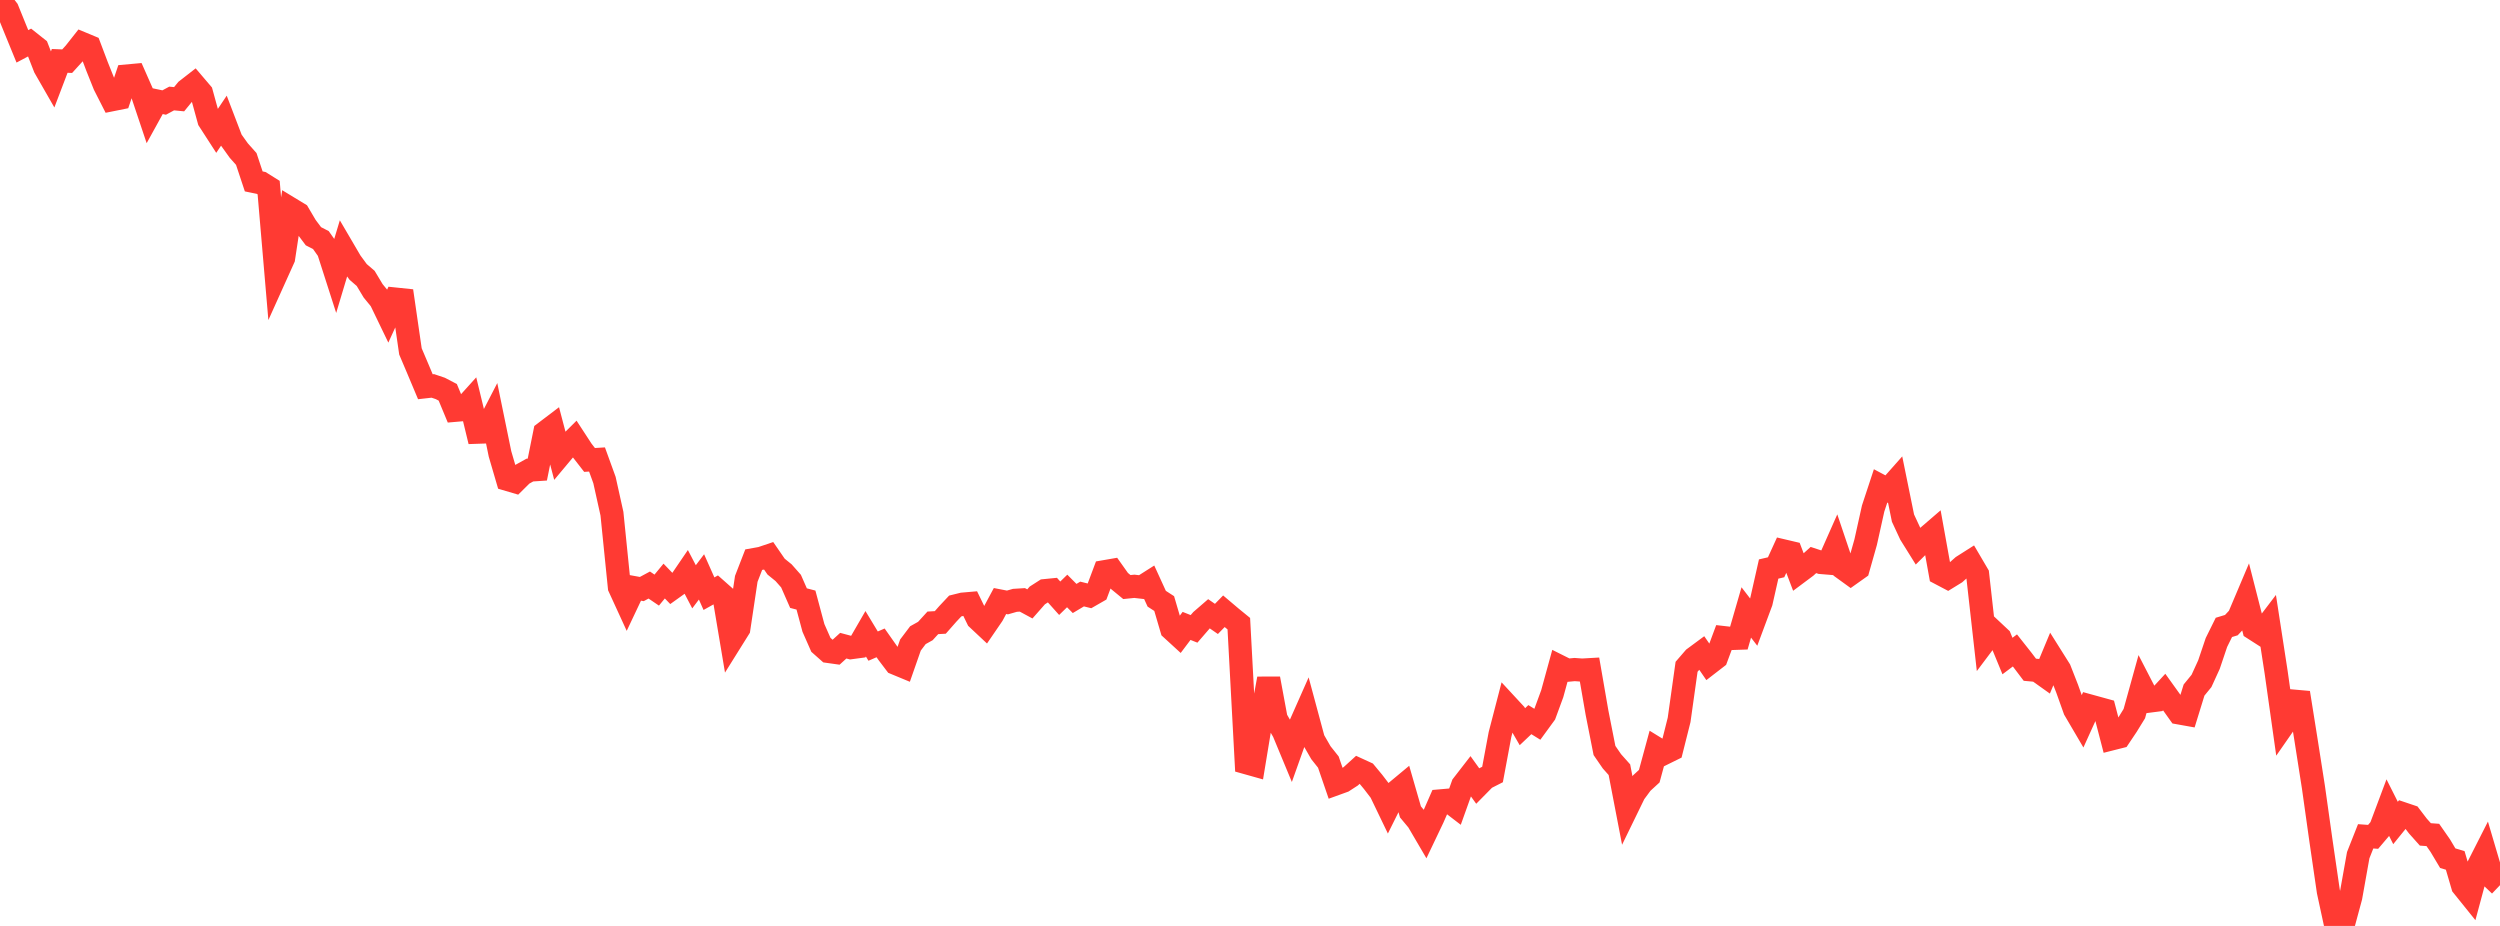 <?xml version="1.0" standalone="no"?>
<!DOCTYPE svg PUBLIC "-//W3C//DTD SVG 1.1//EN" "http://www.w3.org/Graphics/SVG/1.1/DTD/svg11.dtd">

<svg width="135" height="50" viewBox="0 0 135 50" preserveAspectRatio="none" 
  xmlns="http://www.w3.org/2000/svg"
  xmlns:xlink="http://www.w3.org/1999/xlink">


<polyline points="0.0, 0.0 0.403, 0.524 0.806, 1.518 1.209, 2.503 1.612, 2.289 2.015, 2.61 2.418, 3.644 2.821, 4.347 3.224, 3.288 3.627, 3.304 4.03, 2.861 4.433, 2.35 4.836, 2.518 5.239, 3.584 5.642, 4.591 6.045, 5.384 6.448, 5.303 6.851, 4.104 7.254, 4.067 7.657, 4.98 8.06, 6.183 8.463, 5.452 8.866, 5.537 9.269, 5.319 9.672, 5.358 10.075, 4.866 10.478, 4.552 10.881, 5.025 11.284, 6.493 11.687, 7.117 12.09, 6.516 12.493, 7.57 12.896, 8.132 13.299, 8.584 13.701, 9.796 14.104, 9.879 14.507, 10.131 14.91, 14.837 15.313, 13.943 15.716, 11.292 16.119, 11.537 16.522, 12.22 16.925, 12.757 17.328, 12.964 17.731, 13.536 18.134, 14.792 18.537, 13.45 18.94, 14.138 19.343, 14.687 19.746, 15.033 20.149, 15.704 20.552, 16.197 20.955, 17.032 21.358, 16.151 21.761, 16.193 22.164, 18.976 22.567, 19.925 22.97, 20.884 23.373, 20.839 23.776, 20.975 24.179, 21.185 24.582, 22.156 24.985, 22.121 25.388, 21.674 25.791, 23.339 26.194, 23.325 26.597, 22.545 27.0, 24.51 27.403, 25.888 27.806, 26.007 28.209, 25.608 28.612, 25.384 29.015, 25.357 29.418, 23.358 29.821, 23.052 30.224, 24.584 30.627, 24.102 31.03, 23.701 31.433, 24.319 31.836, 24.837 32.239, 24.812 32.642, 25.923 33.045, 27.739 33.448, 31.709 33.851, 32.587 34.254, 31.736 34.657, 31.809 35.06, 31.592 35.463, 31.866 35.866, 31.377 36.269, 31.796 36.672, 31.508 37.075, 30.916 37.478, 31.687 37.881, 31.153 38.284, 32.059 38.687, 31.834 39.09, 32.191 39.493, 34.591 39.896, 33.946 40.299, 31.258 40.701, 30.221 41.104, 30.149 41.507, 30.013 41.91, 30.598 42.313, 30.925 42.716, 31.381 43.119, 32.299 43.522, 32.404 43.925, 33.906 44.328, 34.82 44.731, 35.177 45.134, 35.234 45.537, 34.867 45.94, 34.975 46.343, 34.921 46.746, 34.224 47.149, 34.89 47.552, 34.715 47.955, 35.288 48.358, 35.819 48.761, 35.986 49.164, 34.833 49.567, 34.3 49.97, 34.075 50.373, 33.634 50.776, 33.611 51.179, 33.153 51.582, 32.724 51.985, 32.624 52.388, 32.589 52.791, 33.417 53.194, 33.795 53.597, 33.206 54.0, 32.455 54.403, 32.533 54.806, 32.418 55.209, 32.393 55.612, 32.611 56.015, 32.153 56.418, 31.895 56.821, 31.855 57.224, 32.305 57.627, 31.912 58.03, 32.318 58.433, 32.077 58.836, 32.177 59.239, 31.946 59.642, 30.872 60.045, 30.802 60.448, 31.37 60.851, 31.701 61.254, 31.66 61.657, 31.706 62.06, 31.45 62.463, 32.331 62.866, 32.592 63.269, 33.965 63.672, 34.334 64.075, 33.799 64.478, 33.959 64.881, 33.493 65.284, 33.144 65.687, 33.422 66.09, 33.008 66.493, 33.349 66.896, 33.678 67.299, 41.185 67.701, 41.298 68.104, 38.858 68.507, 36.647 68.91, 38.818 69.313, 39.518 69.716, 40.489 70.119, 39.357 70.522, 38.447 70.925, 39.943 71.328, 40.644 71.731, 41.152 72.134, 42.327 72.537, 42.181 72.94, 41.92 73.343, 41.554 73.746, 41.739 74.149, 42.225 74.552, 42.752 74.955, 43.589 75.358, 42.779 75.761, 42.444 76.164, 43.842 76.567, 44.326 76.97, 45.014 77.373, 44.169 77.776, 43.248 78.179, 43.213 78.582, 43.522 78.985, 42.396 79.388, 41.876 79.791, 42.437 80.194, 42.028 80.597, 41.823 81.0, 39.663 81.403, 38.109 81.806, 38.544 82.209, 39.242 82.612, 38.86 83.015, 39.11 83.418, 38.558 83.821, 37.46 84.224, 35.992 84.627, 36.194 85.03, 36.156 85.433, 36.185 85.836, 36.162 86.239, 38.487 86.642, 40.526 87.045, 41.112 87.448, 41.564 87.851, 43.657 88.254, 42.83 88.657, 42.284 89.06, 41.914 89.463, 40.429 89.866, 40.677 90.269, 40.478 90.672, 38.875 91.075, 36.006 91.478, 35.54 91.881, 35.242 92.284, 35.828 92.687, 35.517 93.09, 34.432 93.493, 34.478 93.896, 34.464 94.299, 33.072 94.701, 33.595 95.104, 32.513 95.507, 30.727 95.91, 30.633 96.313, 29.75 96.716, 29.845 97.119, 30.906 97.522, 30.605 97.925, 30.241 98.328, 30.374 98.731, 30.407 99.134, 29.498 99.537, 30.694 99.94, 30.986 100.343, 30.7 100.746, 29.275 101.149, 27.461 101.552, 26.238 101.955, 26.452 102.358, 25.997 102.761, 27.976 103.164, 28.844 103.567, 29.49 103.97, 29.09 104.373, 28.743 104.776, 30.978 105.179, 31.19 105.582, 30.942 105.985, 30.583 106.388, 30.327 106.791, 31.013 107.194, 34.605 107.597, 34.069 108.0, 34.447 108.403, 35.426 108.806, 35.123 109.209, 35.633 109.612, 36.166 110.015, 36.203 110.418, 36.49 110.821, 35.521 111.224, 36.162 111.627, 37.191 112.03, 38.321 112.433, 39.008 112.836, 38.119 113.239, 38.23 113.642, 38.341 114.045, 39.893 114.448, 39.791 114.851, 39.189 115.254, 38.535 115.657, 37.079 116.06, 37.859 116.463, 37.807 116.866, 37.371 117.269, 37.933 117.672, 38.497 118.075, 38.569 118.478, 37.264 118.881, 36.77 119.284, 35.888 119.687, 34.694 120.09, 33.879 120.493, 33.757 120.896, 33.326 121.299, 32.374 121.701, 33.949 122.104, 34.207 122.507, 33.677 122.91, 36.29 123.313, 39.143 123.716, 38.564 124.119, 37.41 124.522, 39.936 124.925, 42.507 125.328, 45.374 125.731, 48.136 126.134, 50.0 126.537, 49.932 126.94, 48.44 127.343, 46.181 127.746, 45.161 128.149, 45.19 128.552, 44.715 128.955, 43.64 129.358, 44.44 129.761, 43.943 130.164, 44.079 130.567, 44.607 130.97, 45.058 131.373, 45.087 131.776, 45.666 132.179, 46.342 132.582, 46.463 132.985, 47.839 133.388, 48.34 133.791, 46.844 134.194, 46.05 134.597, 47.415 135.0, 47.799" fill="none" stroke="#ff3a33" stroke-width="1.25"/>

</svg>